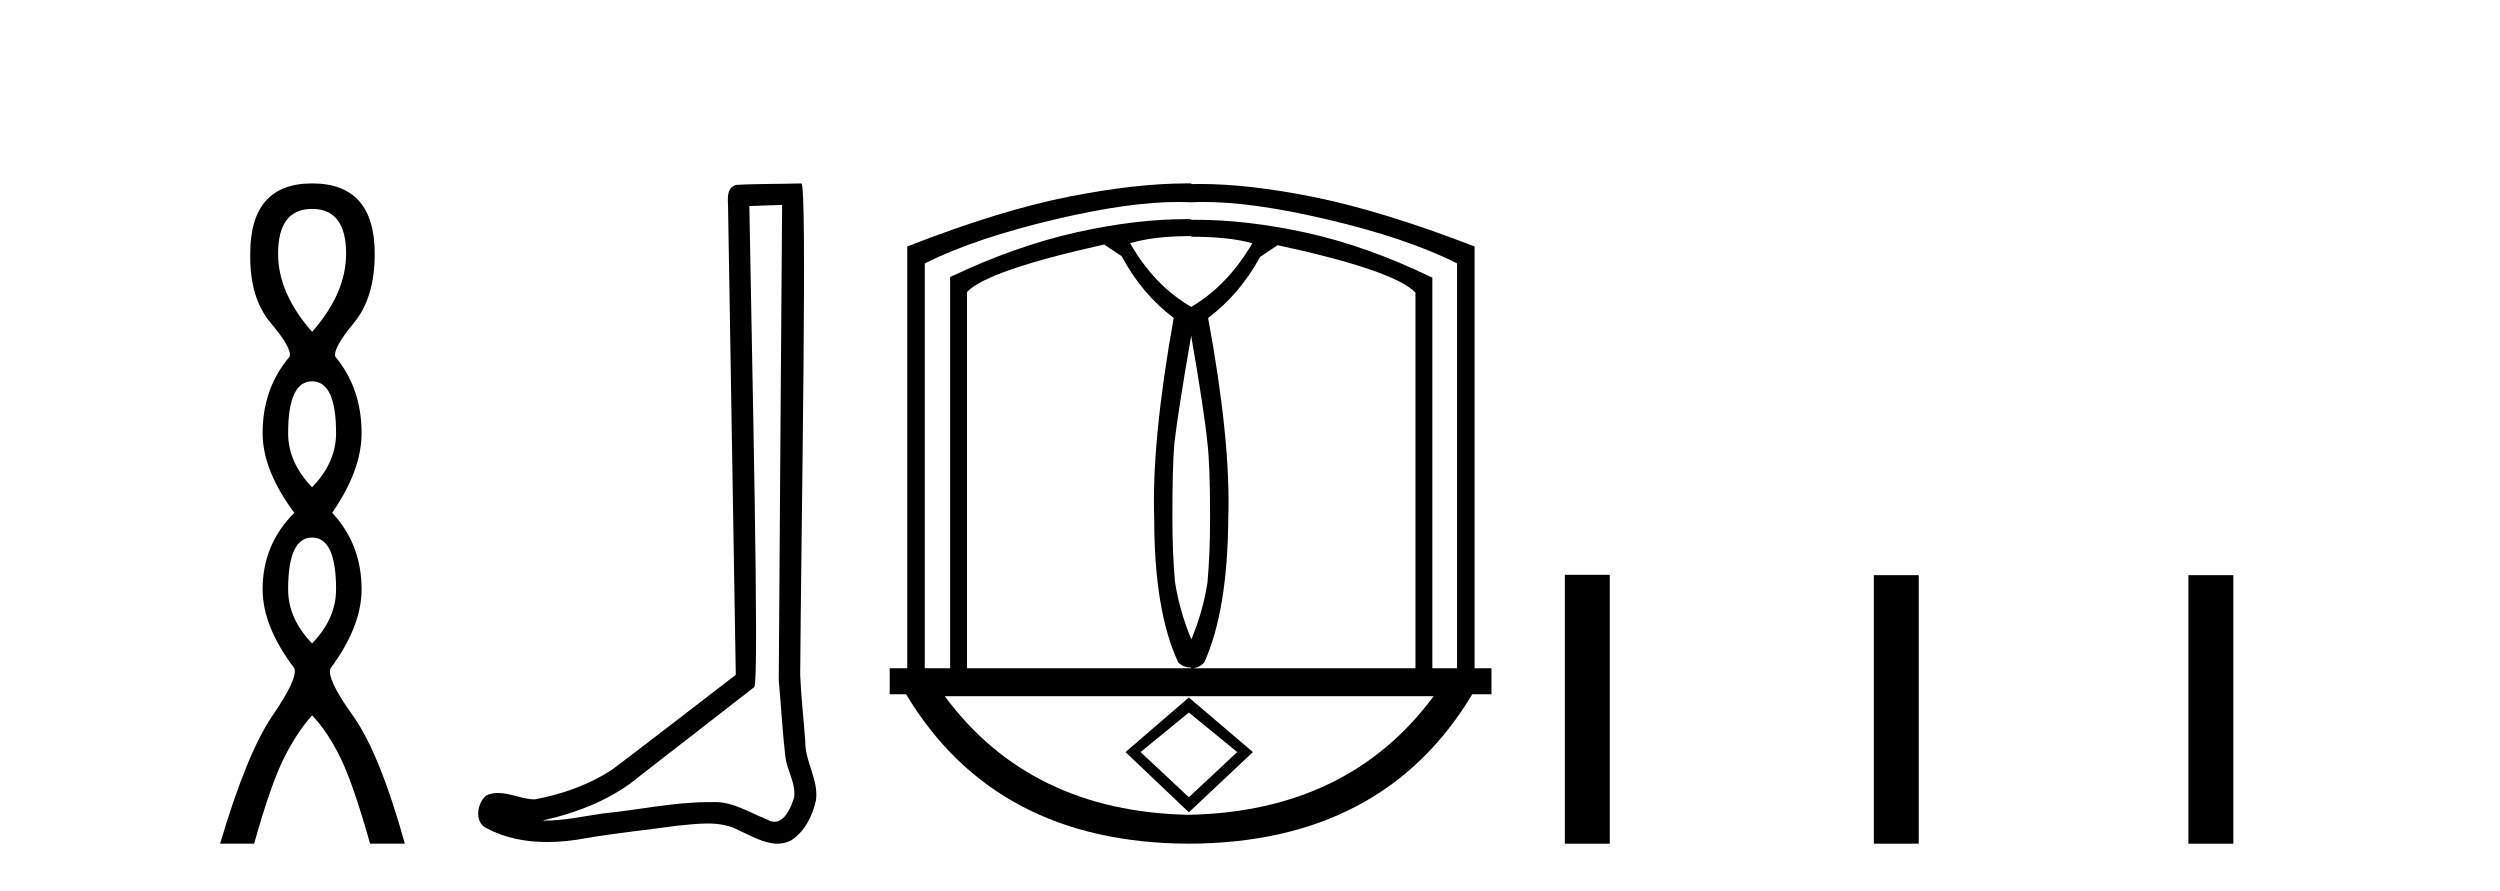 <?xml version='1.0' encoding='UTF-8' standalone='yes'?><svg xmlns='http://www.w3.org/2000/svg' xmlns:xlink='http://www.w3.org/1999/xlink' width='115.0' height='41.0' ><path d='M 14.356 9.61 Q 15.921 9.61 15.921 11.673 Q 15.921 13.487 14.356 15.265 Q 12.792 13.487 12.792 11.673 Q 12.792 9.61 14.356 9.61 ZM 14.356 17.541 Q 15.459 17.541 15.459 19.924 Q 15.459 21.276 14.356 22.414 Q 13.254 21.276 13.254 19.924 Q 13.254 17.541 14.356 17.541 ZM 14.356 24.726 Q 15.459 24.726 15.459 27.108 Q 15.459 28.46 14.356 29.598 Q 13.254 28.46 13.254 27.108 Q 13.254 24.726 14.356 24.726 ZM 14.356 8.437 Q 11.511 8.437 11.511 11.673 Q 11.476 13.7 12.454 14.856 Q 13.432 16.012 13.325 16.403 Q 12.08 17.862 12.08 19.924 Q 12.08 21.631 13.538 23.588 Q 12.08 25.046 12.08 27.108 Q 12.08 28.816 13.538 30.736 Q 13.716 31.198 12.543 32.906 Q 11.369 34.613 10.124 38.809 L 11.689 38.809 Q 12.471 36.035 13.076 34.844 Q 13.681 33.652 14.356 32.906 Q 15.068 33.652 15.655 34.844 Q 16.241 36.035 17.024 38.809 L 18.624 38.809 Q 17.451 34.613 16.224 32.906 Q 14.997 31.198 15.21 30.736 Q 16.633 28.816 16.633 27.108 Q 16.633 25.046 15.281 23.588 Q 16.633 21.631 16.633 19.924 Q 16.633 17.862 15.423 16.403 Q 15.317 16.012 16.277 14.856 Q 17.237 13.7 17.237 11.673 Q 17.237 8.437 14.356 8.437 Z' style='fill:#000000;stroke:none' /><path d='M 35.977 9.424 C 35.926 16.711 35.868 23.997 35.823 31.284 C 35.929 32.464 35.991 33.649 36.128 34.826 C 36.209 35.455 36.619 36.041 36.529 36.685 C 36.396 37.12 36.11 37.802 35.627 37.802 C 35.52 37.802 35.403 37.769 35.277 37.691 C 34.495 37.391 33.75 36.894 32.889 36.894 C 32.842 36.894 32.793 36.895 32.745 36.898 C 32.702 36.898 32.66 36.897 32.617 36.897 C 30.98 36.897 29.371 37.259 27.746 37.418 C 26.858 37.544 25.974 37.747 25.074 37.747 C 25.036 37.747 24.998 37.746 24.96 37.745 C 26.585 37.378 28.19 36.757 29.47 35.665 C 31.212 34.31 32.96 32.963 34.699 31.604 C 34.935 31.314 34.587 16.507 34.47 9.476 C 34.972 9.459 35.474 9.441 35.977 9.424 ZM 36.862 8.437 C 36.861 8.437 36.861 8.437 36.861 8.437 C 36.001 8.465 34.72 8.452 33.862 8.506 C 33.404 8.639 33.484 9.152 33.491 9.52 C 33.609 16.694 33.727 23.868 33.846 31.042 C 31.944 32.496 30.059 33.973 28.146 35.412 C 27.076 36.109 25.838 36.543 24.589 36.772 C 24.03 36.766 23.465 36.477 22.909 36.477 C 22.731 36.477 22.553 36.507 22.377 36.586 C 21.947 36.915 21.8 37.817 22.374 38.093 C 23.238 38.557 24.2 38.733 25.169 38.733 C 25.781 38.733 26.395 38.663 26.989 38.55 C 28.37 38.315 29.764 38.178 31.15 37.982 C 31.606 37.942 32.079 37.881 32.545 37.881 C 33.049 37.881 33.545 37.953 34 38.201 C 34.547 38.444 35.152 38.809 35.761 38.809 C 35.965 38.809 36.169 38.768 36.372 38.668 C 37.011 38.27 37.38 37.528 37.535 36.81 C 37.664 35.873 37.031 35.044 37.043 34.114 C 36.97 33.096 36.854 32.08 36.809 31.061 C 36.861 23.698 37.145 8.437 36.862 8.437 Z' style='fill:#000000;stroke:none' /><path d='M 54.797 10.86 L 54.797 10.89 C 55.953 10.89 56.889 10.989 57.607 11.189 C 56.85 12.484 55.913 13.461 54.797 14.118 C 53.661 13.461 52.724 12.484 51.987 11.189 C 52.704 10.969 53.641 10.86 54.797 10.86 ZM 54.797 15.434 L 54.797 15.463 C 55.195 17.755 55.445 19.4 55.544 20.396 C 55.624 21.074 55.664 22.22 55.664 23.834 C 55.664 24.91 55.624 25.897 55.544 26.794 C 55.405 27.691 55.156 28.567 54.797 29.424 L 54.797 29.395 C 54.438 28.538 54.189 27.661 54.049 26.764 C 53.97 25.887 53.93 24.91 53.93 23.834 C 53.93 22.22 53.96 21.074 54.02 20.396 C 54.139 19.38 54.398 17.726 54.797 15.434 ZM 50.791 11.248 L 51.598 11.786 C 52.216 12.942 53.013 13.889 53.99 14.626 C 53.312 18.413 53.013 21.482 53.093 23.834 C 53.093 26.684 53.462 28.896 54.199 30.471 C 54.358 30.63 54.558 30.71 54.797 30.71 L 54.797 30.74 L 44.483 30.74 L 44.483 13.431 C 45.101 12.773 47.204 12.045 50.791 11.248 ZM 58.773 11.278 C 62.36 12.055 64.473 12.783 65.111 13.461 L 65.111 30.74 L 54.797 30.74 C 55.036 30.74 55.235 30.65 55.395 30.471 C 56.112 28.896 56.481 26.684 56.501 23.834 C 56.581 21.482 56.272 18.413 55.574 14.626 C 56.551 13.889 57.348 12.952 57.966 11.816 L 58.773 11.278 ZM 55.381 9.291 C 56.867 9.291 58.72 9.55 60.94 10.067 C 63.461 10.655 65.489 11.338 67.024 12.115 L 67.024 30.74 L 65.888 30.74 L 65.888 12.773 C 63.875 11.796 61.927 11.104 60.043 10.695 C 58.248 10.306 56.574 10.111 55.023 10.111 C 54.947 10.111 54.872 10.111 54.797 10.112 L 54.767 10.082 C 54.694 10.081 54.622 10.081 54.549 10.081 C 53.014 10.081 51.348 10.281 49.55 10.68 C 47.667 11.099 45.719 11.786 43.706 12.743 L 43.706 30.74 L 42.54 30.74 L 42.54 12.115 C 44.094 11.338 46.127 10.655 48.638 10.067 C 50.85 9.55 52.698 9.291 54.183 9.291 C 54.384 9.291 54.579 9.296 54.767 9.305 L 54.797 9.305 C 54.985 9.296 55.18 9.291 55.381 9.291 ZM 54.688 32.776 L 56.911 34.595 L 54.688 36.673 L 52.466 34.595 L 54.688 32.776 ZM 54.688 32.084 L 51.773 34.595 L 54.688 37.366 L 57.633 34.595 L 54.688 32.084 ZM 65.946 32.026 C 63.331 35.563 59.574 37.382 54.674 37.481 L 54.674 37.481 C 49.812 37.382 46.074 35.563 43.46 32.026 ZM 54.58 8.437 C 53.053 8.437 51.267 8.637 49.221 9.036 C 47.079 9.455 44.583 10.222 41.733 11.338 L 41.733 30.74 L 40.926 30.74 L 40.926 31.936 L 41.681 31.936 C 44.416 36.5 48.752 38.792 54.688 38.809 C 60.642 38.792 64.988 36.5 67.724 31.936 L 68.608 31.936 L 68.608 30.74 L 67.831 30.74 L 67.831 11.338 C 65.001 10.242 62.515 9.48 60.372 9.051 C 58.412 8.659 56.69 8.463 55.205 8.463 C 55.067 8.463 54.931 8.465 54.797 8.468 L 54.797 8.438 C 54.725 8.437 54.653 8.437 54.58 8.437 Z' style='fill:#000000;stroke:none' /><path d='M 71.983 26.441 L 71.983 38.809 L 74.05 38.809 L 74.05 26.441 ZM 86.196 26.458 L 86.196 38.809 L 88.263 38.809 L 88.263 26.458 ZM 100.666 26.458 L 100.666 38.809 L 102.733 38.809 L 102.733 26.458 Z' style='fill:#000000;stroke:none' /></svg>